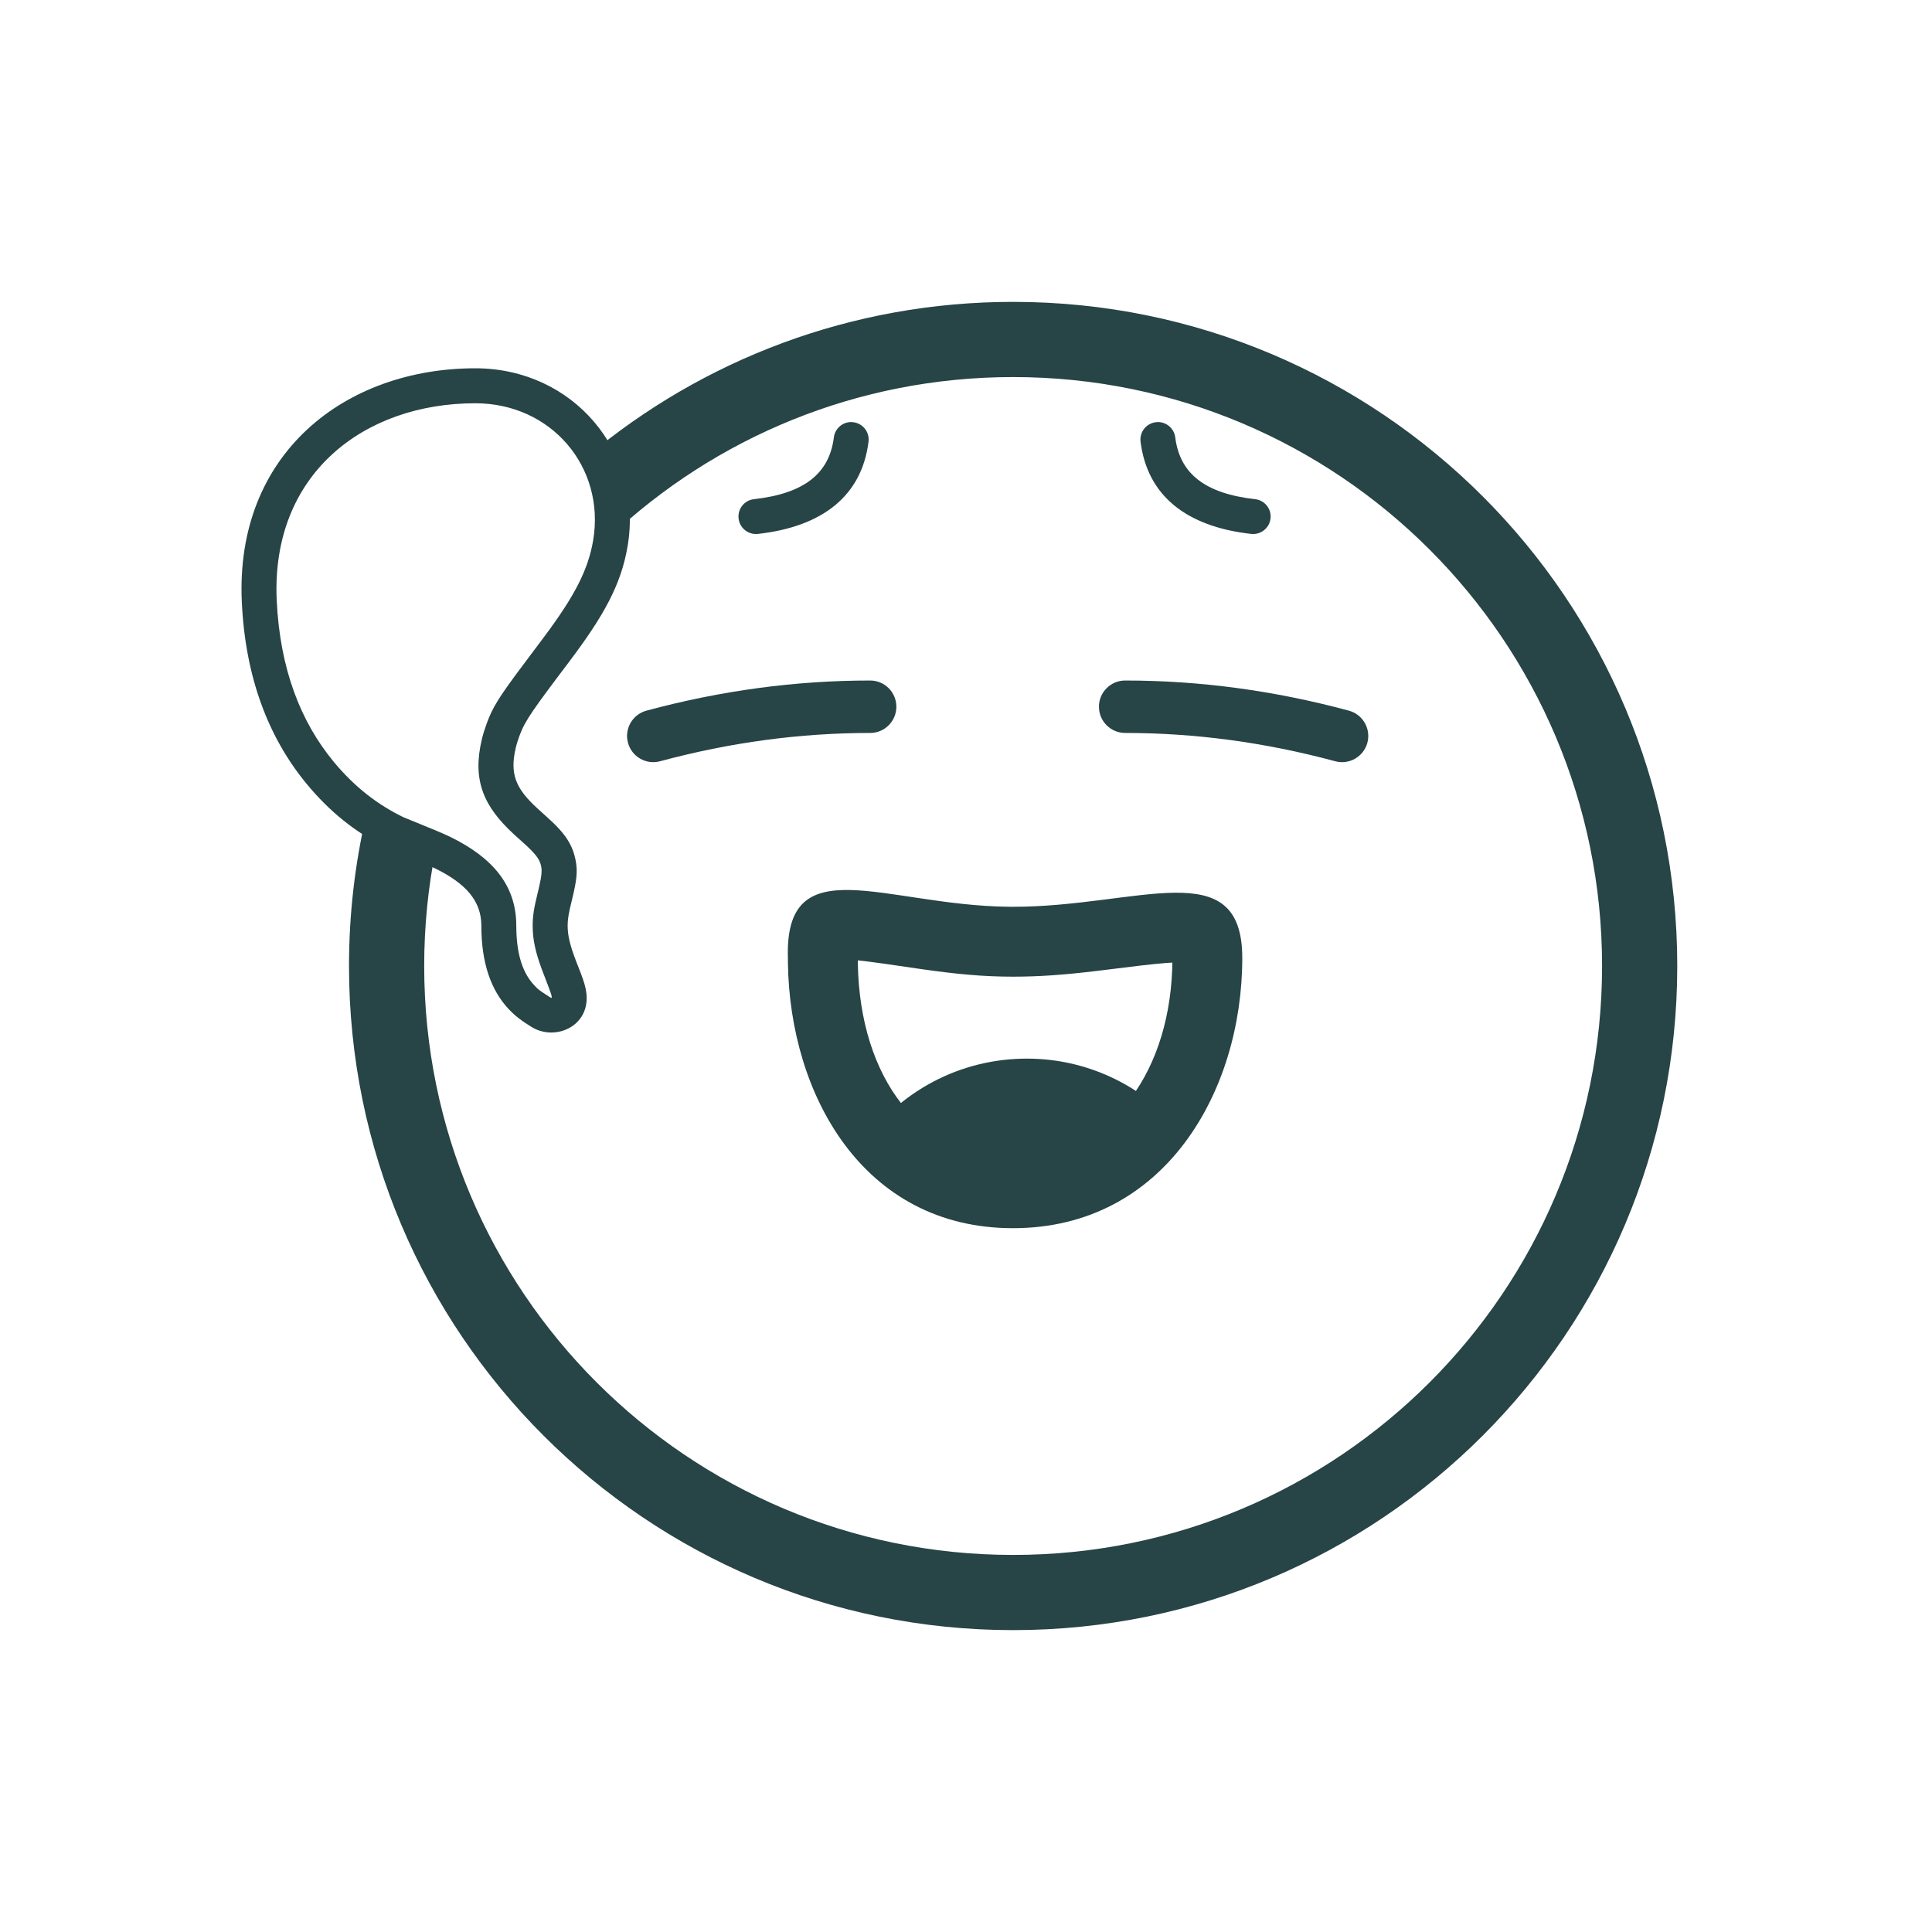 <svg width="48" height="48" viewBox="0 0 48 48" fill="none" xmlns="http://www.w3.org/2000/svg">
<path d="M25.171 7.5C34.284 7.5 41.671 14.887 41.671 24C41.671 33.113 34.284 40.5 25.171 40.5C16.058 40.5 8.671 33.113 8.671 24C8.671 22.714 8.818 21.462 9.097 20.26C9.4 20.473 9.654 20.607 9.805 20.682C10.033 20.795 10.42 20.92 10.826 21.103C10.637 22.039 10.539 23.008 10.539 24C10.539 32.081 17.09 38.632 25.171 38.632C33.252 38.632 39.803 32.081 39.803 24C39.803 15.919 33.252 9.368 25.171 9.368C21.292 9.368 17.765 10.877 15.147 13.341C15.05 12.595 14.874 11.91 14.594 11.336C17.457 8.941 21.146 7.5 25.171 7.5Z" fill="#274446"/>
<path d="M19.575 23.8C19.493 21.033 21.985 22.491 25.049 22.528L25.167 22.529C28.284 22.529 30.862 21.174 30.864 23.8C30.864 27.108 28.939 30.514 25.167 30.514C21.445 30.514 19.623 27.197 19.576 23.931L19.575 23.8ZM21.312 23.86L21.313 23.945C21.363 26.774 22.868 28.777 25.167 28.777C27.457 28.777 29.022 26.799 29.123 24.081L29.127 23.915L28.959 23.926C28.801 23.938 28.597 23.959 28.33 23.99L27.23 24.125C26.418 24.221 25.827 24.265 25.167 24.265C24.423 24.265 23.762 24.203 22.826 24.068L21.969 23.943C21.816 23.922 21.684 23.904 21.571 23.89L21.312 23.86Z" fill="#274446"/>
<path d="M25.248 26.308C26.732 26.23 28.099 26.81 29.064 27.793C28.036 29.009 26.461 29.788 24.694 29.788C23.403 29.788 22.213 29.372 21.266 28.673C22.095 27.326 23.55 26.397 25.248 26.308Z" fill="#274446"/>
<path d="M21.619 16.907C21.979 16.907 22.27 17.199 22.27 17.558C22.27 17.918 21.979 18.21 21.619 18.21C19.881 18.21 18.141 18.444 16.4 18.913C16.053 19.007 15.695 18.801 15.602 18.454C15.508 18.107 15.714 17.749 16.061 17.656C17.912 17.157 19.765 16.907 21.619 16.907ZM21.201 10.49C21.439 10.52 21.608 10.737 21.578 10.975C21.411 12.307 20.452 13.083 18.83 13.265C18.591 13.291 18.377 13.12 18.35 12.882C18.323 12.643 18.494 12.428 18.733 12.402C19.986 12.261 20.605 11.761 20.717 10.867C20.744 10.646 20.933 10.484 21.151 10.486L21.201 10.49ZM28.714 10.49C28.476 10.52 28.307 10.737 28.337 10.975C28.504 12.307 29.464 13.083 31.086 13.265C31.324 13.291 31.539 13.12 31.566 12.882C31.593 12.643 31.421 12.428 31.183 12.402C29.929 12.261 29.311 11.761 29.199 10.867C29.171 10.646 28.982 10.484 28.765 10.486L28.714 10.49ZM27.954 16.907C27.595 16.907 27.303 17.199 27.303 17.558C27.303 17.918 27.595 18.21 27.954 18.21C29.693 18.21 31.432 18.444 33.173 18.913C33.52 19.007 33.878 18.801 33.972 18.454C34.065 18.107 33.859 17.749 33.512 17.656C31.661 17.157 29.808 16.907 27.954 16.907Z" fill="#274446"/>
<path d="M11.809 9.15C8.585 9.15 5.834 11.261 6.008 14.961C6.096 16.844 6.677 18.334 7.616 19.472C8.207 20.19 8.834 20.663 9.475 21L9.631 21.079L10.485 21.431C10.617 21.486 10.732 21.537 10.804 21.572C11.571 21.947 11.959 22.381 11.959 22.999C11.959 23.939 12.205 24.609 12.638 25.071C12.741 25.18 12.848 25.273 12.966 25.356L13.03 25.401L13.188 25.503C13.75 25.867 14.576 25.541 14.576 24.798C14.576 24.649 14.543 24.499 14.479 24.314L14.421 24.157L14.31 23.873C14.167 23.501 14.103 23.25 14.103 22.999C14.103 22.873 14.118 22.757 14.159 22.574L14.25 22.188C14.345 21.767 14.355 21.551 14.271 21.247C14.222 21.067 14.136 20.897 14.012 20.737C13.935 20.638 13.849 20.544 13.74 20.439L13.602 20.311L13.35 20.083C12.817 19.592 12.657 19.237 12.816 18.569L12.834 18.5L12.855 18.43C12.996 17.995 13.098 17.827 13.878 16.789L14.124 16.463C14.999 15.305 15.432 14.527 15.593 13.568C15.986 11.226 14.24 9.15 11.809 9.15ZM11.809 10.019C13.701 10.019 15.041 11.61 14.737 13.424C14.611 14.172 14.261 14.824 13.537 15.798L12.836 16.734C12.284 17.482 12.185 17.683 12.029 18.161C12.007 18.23 11.987 18.299 11.971 18.368C11.728 19.391 12.02 20.038 12.764 20.724L13.065 20.996C13.184 21.106 13.264 21.189 13.325 21.268C13.38 21.34 13.415 21.408 13.434 21.478C13.471 21.61 13.463 21.733 13.396 22.028L13.357 22.191C13.269 22.549 13.234 22.747 13.234 22.999C13.234 23.344 13.305 23.653 13.449 24.049L13.64 24.551C13.707 24.729 13.708 24.748 13.708 24.798C13.708 24.787 13.691 24.793 13.661 24.774L13.469 24.648C13.368 24.58 13.346 24.556 13.272 24.477C13.011 24.199 12.848 23.779 12.829 23.125L12.827 22.999C12.827 21.979 12.218 21.297 11.186 20.792C11.098 20.749 10.965 20.691 10.82 20.63L10.029 20.306C10.014 20.299 10.003 20.295 9.998 20.292C9.41 20.001 8.832 19.582 8.286 18.92C7.466 17.926 6.955 16.614 6.875 14.92C6.728 11.786 9.031 10.019 11.809 10.019Z" fill="#274446"/>
</svg>

